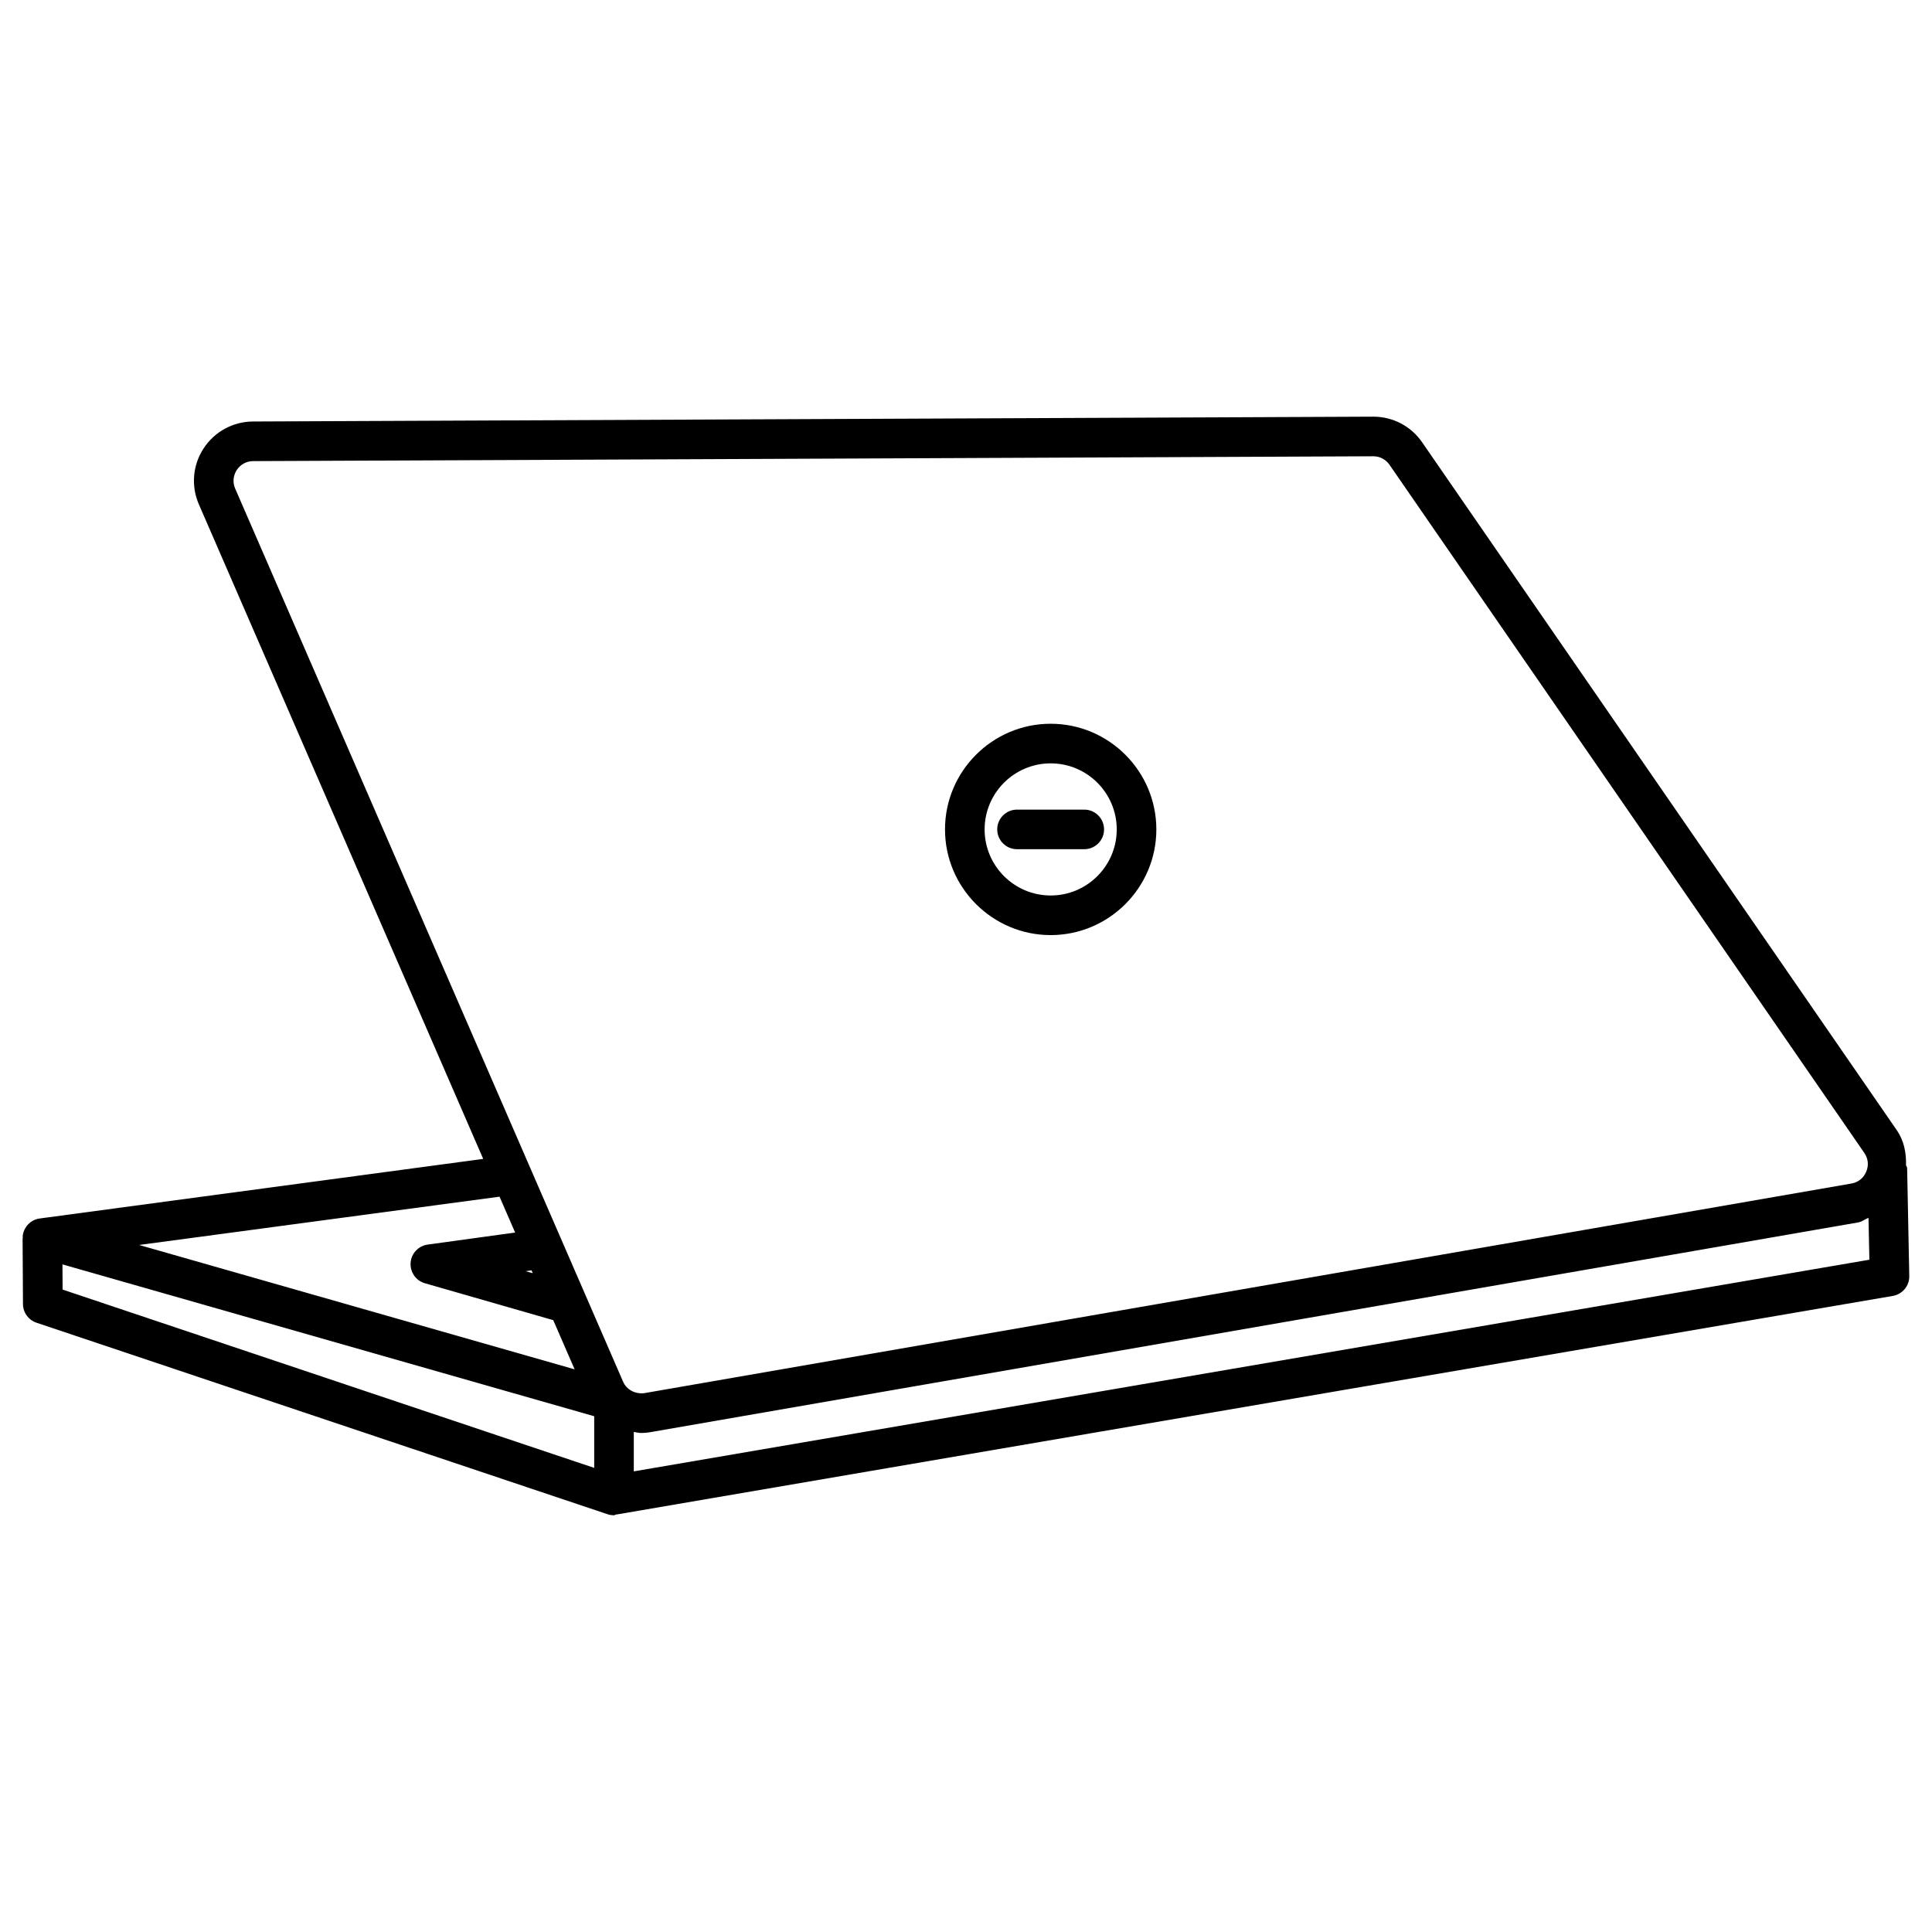 <?xml version="1.0" encoding="UTF-8"?>
<!-- Uploaded to: ICON Repo, www.svgrepo.com, Generator: ICON Repo Mixer Tools -->
<svg fill="#000000" width="800px" height="800px" version="1.1" viewBox="144 144 512 512" xmlns="http://www.w3.org/2000/svg">
 <g>
  <path d="m422.44 391.81c15.43 0 28.004-12.574 28.004-28.004 0-15.43-12.574-28.004-28.004-28.004s-28.004 12.574-28.004 28.004c0.004 15.43 12.578 28.004 28.004 28.004zm0-45.512c9.656 0 17.508 7.852 17.508 17.508s-7.852 17.508-17.508 17.508-17.508-7.852-17.508-17.508c0.004-9.656 7.852-17.508 17.508-17.508z"/>
  <path d="m431.34 369.05c2.898 0 5.246-2.352 5.246-5.246 0-2.898-2.352-5.246-5.246-5.246h-17.82c-2.898 0-5.246 2.352-5.246 5.246 0 2.898 2.352 5.246 5.246 5.246z"/>
  <path d="m649.41 453.51c0-0.273-0.25-0.441-0.293-0.691 0.082-3.254-0.504-6.465-2.414-9.258l-125.83-182.36c-2.938-4.262-7.746-6.781-12.91-6.781h-0.082l-296.83 1.281c-5.312 0.02-10.203 2.707-13.098 7.137-2.898 4.43-3.359 9.992-1.238 14.84l75.34 173.44-117.47 15.785c-2.5 0.316-4.391 2.352-4.578 4.809 0 0.082 0.062 0.168 0.062 0.25 0 0.062-0.082 0.105-0.082 0.188l0.105 17.445c0 2.227 1.449 4.219 3.57 4.934l151.35 50.758c0.547 0.188 1.113 0.273 1.68 0.273 0.23 0 0.398-0.168 0.629-0.211 0.082-0.02 0.168 0 0.25-0.02l338.04-57.895c2.562-0.441 4.43-2.688 4.367-5.269zm-442.68-184.94c0.988-1.488 2.582-2.371 4.367-2.371l296.85-1.281h0.02c1.699 0 3.297 0.84 4.262 2.246l125.83 182.36c1.027 1.492 1.238 3.316 0.504 4.996-0.691 1.68-2.141 2.832-3.926 3.129l-319.86 55.543c-2.332 0.316-4.723-0.84-5.668-3.066l-102.78-236.64c-0.711-1.617-0.543-3.402 0.398-4.914zm78.133 212.08 0.316 0.754-1.867-0.523zm-8.48-19.52 4.137 9.508-23.195 3.191c-2.457 0.355-4.344 2.352-4.512 4.828-0.168 2.457 1.406 4.746 3.777 5.414l34.027 9.781 5.668 13.035-115.41-32.957zm-115.83 17.945 140.92 40.242v13.688l-140.88-47.254zm151.41 54.855v-10.453c0.629 0.082 1.238 0.273 1.891 0.273 0.902 0 1.805-0.082 2.707-0.25l319.88-55.547c1.008-0.168 1.785-0.859 2.731-1.219l0.23 11.105z"/>
 </g>
</svg>